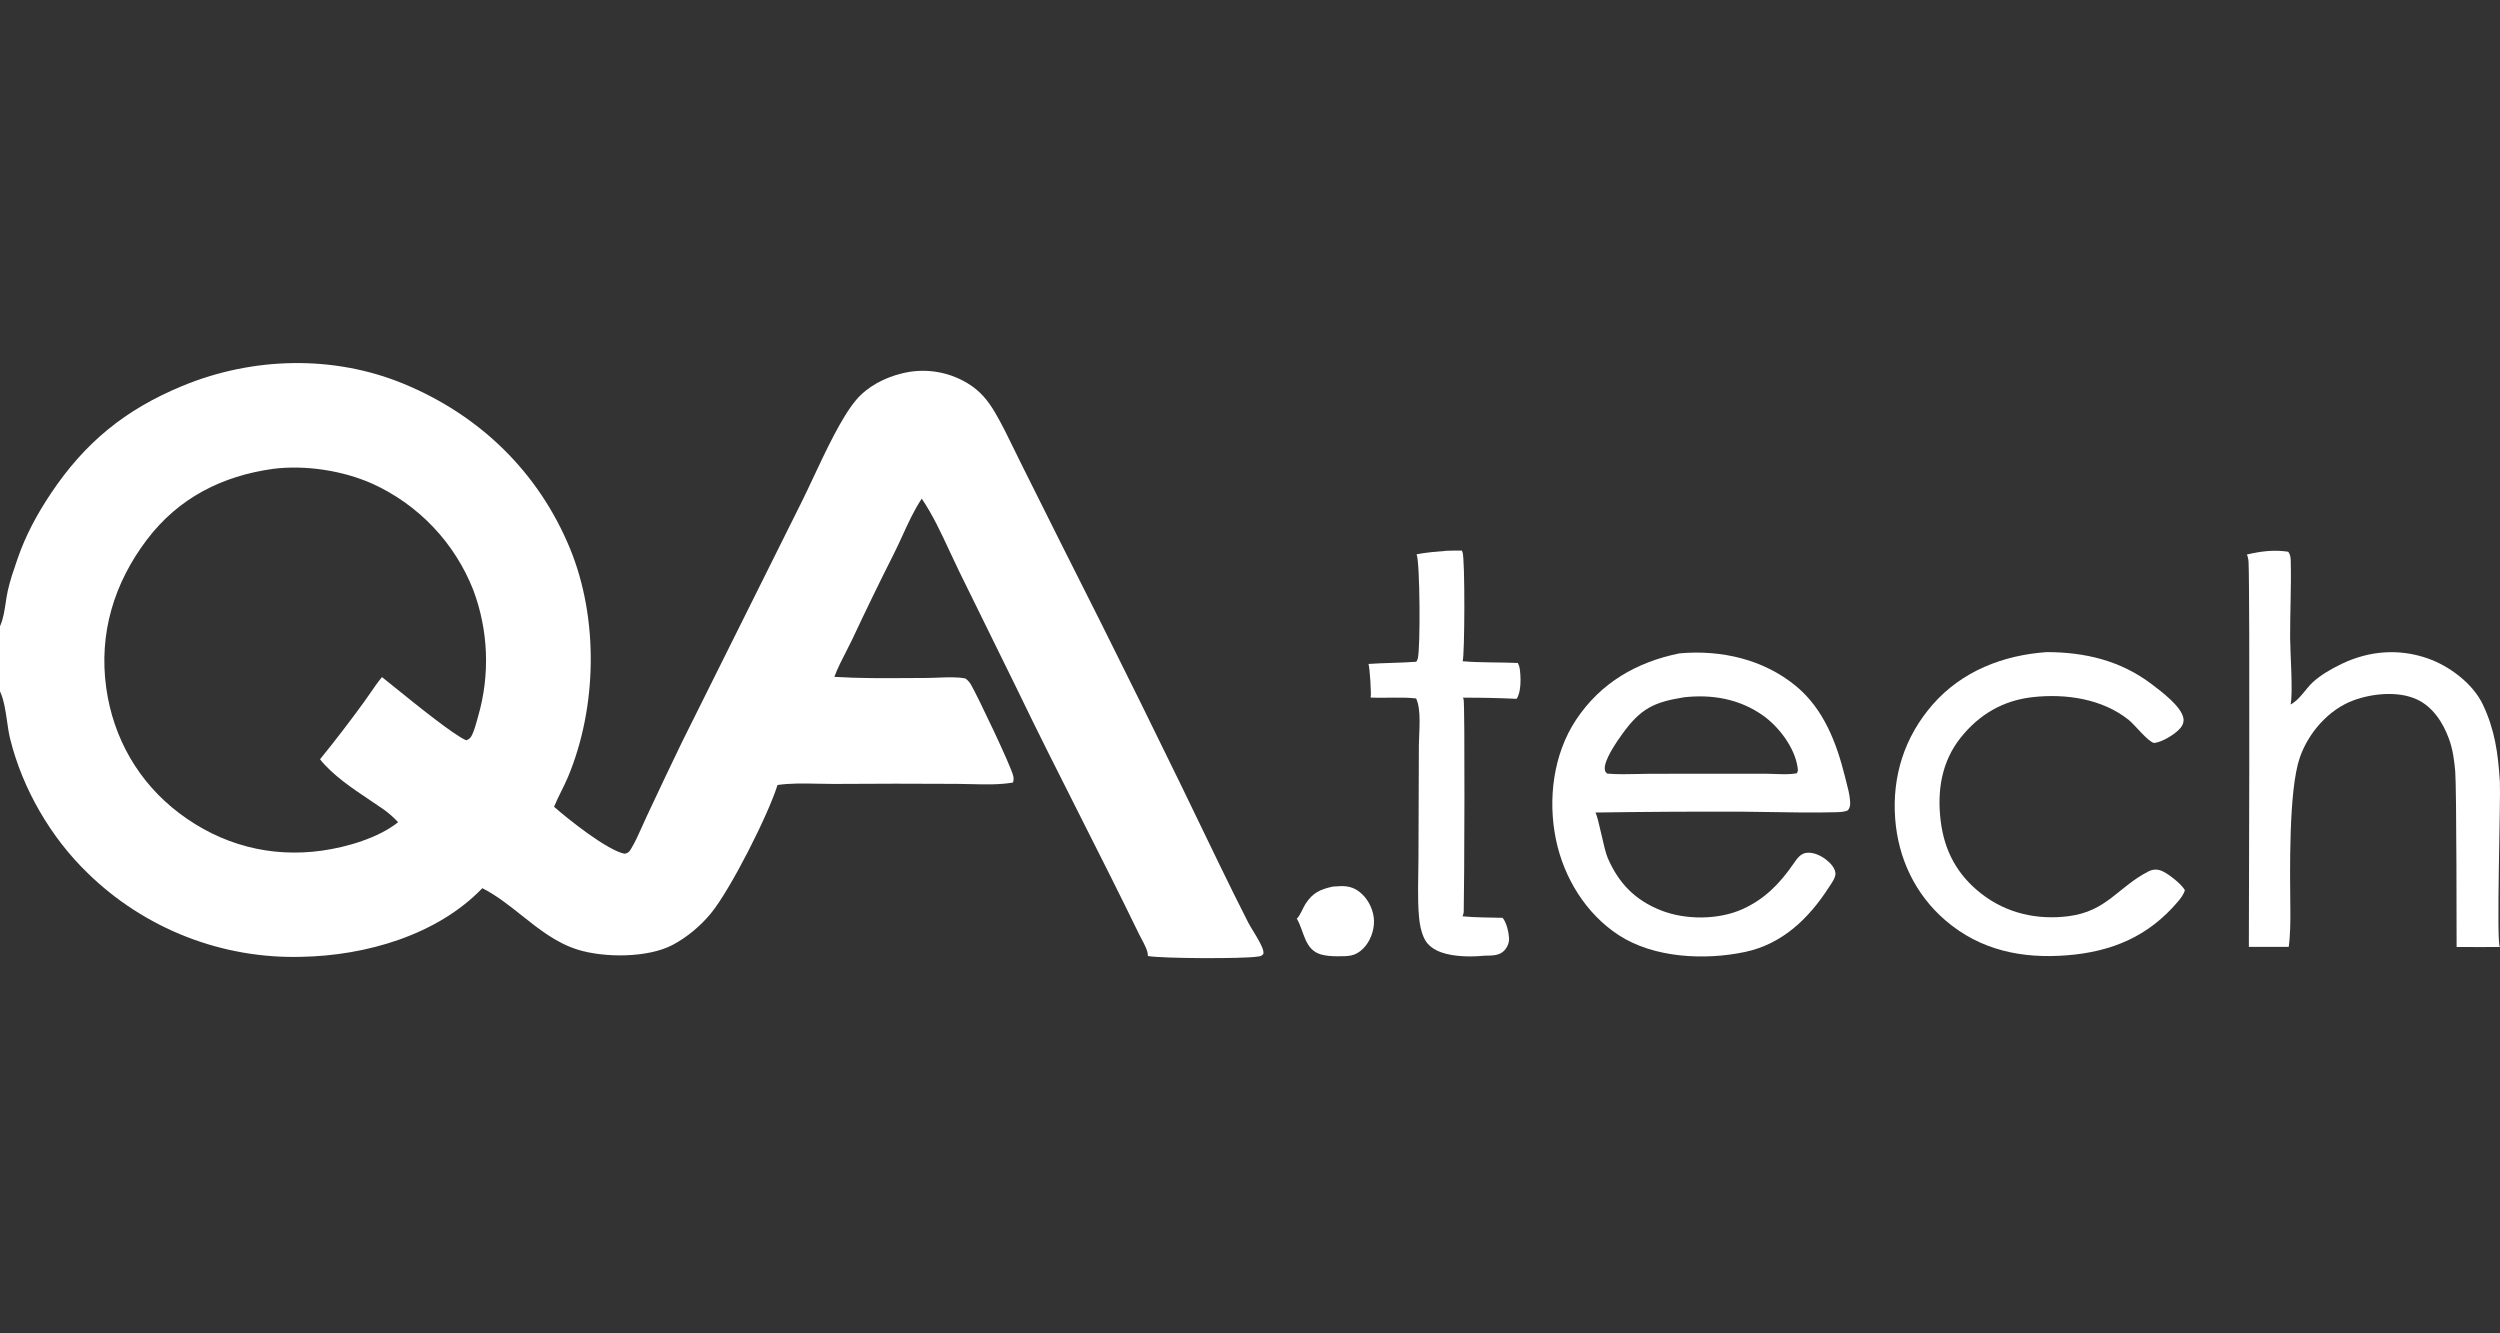 <svg width="120" height="64" viewBox="0 0 120 64" fill="none" xmlns="http://www.w3.org/2000/svg">
<rect x="0" y="0" width="120" height="64" fill="#333333" stroke="none"/>
<g clip-path="url(#clip0_662_1912)">
<path d="M63.983 42.555C64.101 42.546 64.219 42.54 64.337 42.535C64.758 42.52 65.078 42.628 65.386 42.925C65.725 43.25 65.944 43.74 65.952 44.21C65.96 44.675 65.768 45.193 65.439 45.524C65.055 45.913 64.718 45.899 64.206 45.901C63.956 45.902 63.662 45.885 63.421 45.818C62.621 45.596 62.609 44.738 62.268 44.134L62.246 44.097C62.414 43.944 62.535 43.584 62.667 43.381C63.016 42.846 63.375 42.686 63.983 42.555Z" fill="white"/>
<path d="M69.453 26.437C69.689 26.425 69.928 26.43 70.164 26.427C70.176 26.451 70.188 26.474 70.199 26.498C70.329 26.806 70.305 31.509 70.207 31.741C71.081 31.813 71.976 31.785 72.854 31.822C72.896 31.907 72.933 31.995 72.946 32.089C73.004 32.474 73.029 33.22 72.796 33.544C71.936 33.503 71.076 33.485 70.216 33.489C70.23 33.511 70.244 33.535 70.252 33.559C70.322 33.774 70.288 42.761 70.259 43.757C70.256 43.838 70.231 43.91 70.2 43.983C70.835 44.047 71.486 44.035 72.125 44.056C72.312 44.274 72.417 44.739 72.434 45.022C72.447 45.243 72.363 45.449 72.217 45.613C71.965 45.895 71.582 45.861 71.236 45.874C70.609 45.936 69.789 45.928 69.188 45.715C68.844 45.594 68.524 45.382 68.364 45.045C68.21 44.721 68.143 44.358 68.112 44.003C68.03 43.08 68.085 42.108 68.086 41.179L68.106 35.765C68.109 35.145 68.239 34.082 67.974 33.525C67.261 33.444 66.511 33.517 65.789 33.482C65.836 33.363 65.747 32.033 65.688 31.869C66.451 31.818 67.216 31.819 67.979 31.765C68.011 31.72 68.037 31.672 68.052 31.619C68.187 31.134 68.16 26.913 67.994 26.606C68.479 26.514 68.962 26.475 69.453 26.437Z" fill="white"/>
<path d="M98.247 31.301C100.09 31.305 101.793 31.709 103.291 32.847C103.741 33.188 104.745 33.935 104.809 34.508C104.827 34.669 104.769 34.812 104.669 34.935C104.428 35.235 103.783 35.624 103.401 35.664C103.114 35.616 102.47 34.791 102.187 34.563C100.911 33.537 99.151 33.286 97.566 33.463C96.141 33.621 94.992 34.299 94.103 35.419C93.193 36.569 92.979 37.959 93.15 39.385C93.325 40.842 93.948 41.998 95.111 42.903C96.314 43.84 97.791 44.17 99.291 43.977C101.129 43.741 101.652 42.587 103.124 41.829C103.322 41.727 103.52 41.714 103.73 41.789C104.033 41.898 104.731 42.44 104.875 42.736C104.81 42.941 104.671 43.123 104.534 43.284C103.118 44.953 101.361 45.686 99.212 45.855C97.059 46.024 95.059 45.621 93.38 44.178C91.927 42.928 91.106 41.189 90.968 39.288C90.819 37.251 91.415 35.375 92.761 33.828C94.163 32.217 96.153 31.445 98.247 31.301Z" fill="white"/>
<path d="M107.852 26.616C108.535 26.46 109.137 26.378 109.834 26.483C109.854 26.51 109.855 26.509 109.875 26.543C109.945 26.661 109.953 26.817 109.956 26.951C109.984 28.171 109.922 29.404 109.926 30.626C109.928 31.296 110.073 33.332 109.946 33.815C110.372 33.605 110.664 33.073 111.012 32.749C111.387 32.399 111.93 32.093 112.389 31.871C113.71 31.234 115.143 31.118 116.534 31.605C117.575 31.97 118.705 32.813 119.183 33.83C119.751 35.038 119.908 36.144 119.994 37.523C120.04 38.276 119.809 45.468 120.001 45.455C119.859 45.465 118.287 45.455 117.917 45.455C117.917 45.455 117.917 37.834 117.852 37.04C117.808 36.509 117.735 35.972 117.552 35.469C117.268 34.691 116.783 33.929 116.008 33.571C115.112 33.157 113.858 33.285 112.958 33.62C111.767 34.063 110.803 35.177 110.391 36.363C109.848 37.929 109.919 41.902 109.937 43.69C109.942 44.187 109.937 44.884 109.859 45.451C109.715 45.451 107.944 45.455 107.945 45.451C107.945 45.451 108.004 28.572 107.931 26.99C107.925 26.855 107.903 26.742 107.852 26.616Z" fill="white"/>
<path fill-rule="evenodd" clip-rule="evenodd" d="M86.221 32.943C84.655 31.643 82.611 31.183 80.617 31.361C78.558 31.777 76.832 32.774 75.655 34.544C74.556 36.197 74.289 38.366 74.684 40.292C75.06 42.122 76.118 43.853 77.692 44.883C79.378 45.986 81.823 46.103 83.763 45.694C85.537 45.318 86.808 44.104 87.769 42.618C87.787 42.589 87.808 42.558 87.83 42.525C87.955 42.342 88.119 42.099 88.101 41.903C88.07 41.642 87.847 41.413 87.647 41.258C87.39 41.059 87.018 40.886 86.687 40.939C86.415 40.983 86.246 41.228 86.098 41.444C86.085 41.462 86.073 41.48 86.061 41.498C85.412 42.431 84.683 43.176 83.616 43.649C82.467 44.158 80.9 44.159 79.736 43.702C78.493 43.213 77.698 42.403 77.171 41.182C77.073 40.956 76.965 40.48 76.862 40.029C76.755 39.559 76.654 39.114 76.576 39.001C78.903 38.967 81.231 38.953 83.558 38.96C84.069 38.963 84.582 38.971 85.095 38.98C86.075 38.997 87.057 39.014 88.032 38.988C88.058 38.987 88.084 38.987 88.111 38.986C88.306 38.982 88.519 38.978 88.694 38.897C88.814 38.755 88.817 38.613 88.803 38.435C88.779 38.125 88.695 37.806 88.614 37.498C88.593 37.417 88.572 37.338 88.553 37.259C88.151 35.647 87.533 34.032 86.221 32.943ZM84.655 34.367C83.527 33.553 82.188 33.315 80.826 33.471C79.381 33.705 78.752 34.005 77.861 35.243C77.619 35.578 76.947 36.537 77.035 36.956C77.055 37.054 77.074 37.07 77.143 37.126C77.146 37.129 77.149 37.132 77.153 37.134C77.634 37.174 78.127 37.163 78.615 37.152C78.798 37.148 78.98 37.143 79.161 37.142L82.37 37.138L84.792 37.14C84.923 37.141 85.058 37.146 85.193 37.151C85.545 37.164 85.904 37.177 86.241 37.121C86.312 37.026 86.303 36.965 86.287 36.856C86.286 36.847 86.285 36.838 86.283 36.829C86.151 35.899 85.401 34.904 84.655 34.367Z" fill="white"/>
<path fill-rule="evenodd" clip-rule="evenodd" d="M0.005 30.047C0.004 30.051 0.002 30.055 0 30.059V33.184C0.192 33.599 0.265 34.109 0.337 34.609C0.379 34.905 0.421 35.198 0.487 35.464C1.08 37.86 2.433 40.195 4.208 41.908C4.292 41.991 4.378 42.072 4.464 42.153C4.551 42.233 4.638 42.312 4.727 42.391C4.815 42.469 4.905 42.546 4.995 42.622C5.086 42.698 5.177 42.773 5.269 42.846C5.362 42.92 5.455 42.992 5.549 43.064C5.643 43.135 5.738 43.205 5.834 43.274C5.93 43.343 6.027 43.411 6.125 43.477C6.222 43.544 6.321 43.609 6.42 43.673C6.519 43.737 6.619 43.8 6.72 43.861C6.821 43.923 6.922 43.983 7.025 44.042C7.127 44.102 7.23 44.159 7.334 44.215C7.438 44.272 7.542 44.327 7.647 44.381C7.752 44.435 7.858 44.487 7.965 44.538C8.071 44.589 8.178 44.639 8.286 44.688C8.394 44.736 8.502 44.783 8.611 44.829C8.72 44.875 8.829 44.919 8.939 44.962C9.049 45.005 9.16 45.047 9.271 45.087C9.382 45.127 9.493 45.166 9.605 45.203C9.717 45.241 9.83 45.277 9.943 45.312C10.056 45.346 10.169 45.379 10.283 45.411C10.397 45.443 10.511 45.473 10.625 45.502C10.74 45.531 10.855 45.559 10.97 45.585C11.085 45.611 11.2 45.635 11.316 45.658C11.432 45.682 11.548 45.703 11.665 45.724C11.781 45.744 11.898 45.763 12.014 45.78C12.131 45.797 12.248 45.813 12.366 45.827C12.483 45.842 12.6 45.855 12.718 45.866C12.835 45.878 12.953 45.888 13.071 45.896C13.189 45.905 13.306 45.912 13.424 45.917C13.542 45.923 13.661 45.927 13.778 45.929C13.897 45.932 14.015 45.933 14.133 45.933C14.251 45.932 14.369 45.93 14.487 45.927C17.553 45.868 20.978 44.892 23.152 42.633C23.834 42.979 24.442 43.463 25.05 43.947C25.88 44.606 26.711 45.267 27.73 45.583C29.012 45.981 31.103 45.985 32.297 45.35C32.985 44.983 33.624 44.447 34.12 43.846C35.063 42.702 36.885 39.094 37.32 37.68C37.942 37.59 38.595 37.604 39.238 37.618C39.501 37.624 39.762 37.63 40.019 37.629C41.993 37.614 43.968 37.613 45.943 37.626C46.16 37.627 46.384 37.632 46.61 37.638C47.286 37.655 47.989 37.673 48.624 37.561C48.657 37.46 48.659 37.367 48.64 37.264C48.559 36.829 46.898 33.359 46.612 32.871C46.539 32.747 46.459 32.65 46.339 32.567C45.957 32.489 45.474 32.509 45.029 32.527C44.848 32.535 44.673 32.542 44.514 32.542C44.199 32.543 43.885 32.545 43.569 32.547C42.395 32.555 41.218 32.562 40.049 32.489C40.197 32.088 40.399 31.694 40.6 31.304C40.701 31.107 40.802 30.912 40.895 30.717C41.552 29.314 42.23 27.92 42.928 26.536C43.064 26.265 43.194 25.981 43.325 25.695C43.603 25.087 43.886 24.468 44.245 23.936C44.771 24.711 45.188 25.609 45.595 26.486C45.742 26.802 45.888 27.115 46.036 27.418L48.815 33.071C49.81 35.138 50.845 37.185 51.879 39.232C52.824 41.103 53.77 42.974 54.685 44.86C54.711 44.914 54.746 44.979 54.785 45.051C54.926 45.315 55.116 45.668 55.097 45.889C55.804 46.012 59.64 46.025 60.347 45.919C60.363 45.916 60.378 45.914 60.392 45.912C60.506 45.896 60.566 45.888 60.644 45.783C60.648 45.734 60.647 45.687 60.637 45.638C60.584 45.399 60.357 45.026 60.157 44.697C60.061 44.539 59.971 44.39 59.91 44.273C59.447 43.36 58.991 42.443 58.545 41.522C56.056 36.342 53.514 31.189 50.917 26.062L48.971 22.166C48.874 21.97 48.778 21.772 48.681 21.574C48.391 20.977 48.099 20.376 47.765 19.807C47.414 19.21 47.04 18.758 46.445 18.398C46.386 18.362 46.326 18.328 46.266 18.295C46.205 18.262 46.144 18.231 46.081 18.201C46.019 18.172 45.956 18.143 45.893 18.117C45.829 18.09 45.765 18.066 45.7 18.042C45.635 18.019 45.57 17.997 45.504 17.977C45.438 17.957 45.371 17.939 45.304 17.922C45.238 17.905 45.17 17.89 45.103 17.877C45.035 17.863 44.967 17.852 44.899 17.842C44.831 17.832 44.762 17.824 44.694 17.817C44.625 17.811 44.556 17.806 44.487 17.803C44.419 17.799 44.35 17.798 44.281 17.799C44.212 17.799 44.143 17.801 44.074 17.805C44.005 17.808 43.937 17.814 43.868 17.821C43.8 17.828 43.731 17.837 43.663 17.848C43.595 17.859 43.527 17.871 43.46 17.885C43.392 17.899 43.325 17.915 43.259 17.932C42.439 18.139 41.639 18.554 41.088 19.206C40.399 20.022 39.639 21.642 39.024 22.954C38.835 23.356 38.66 23.729 38.505 24.041L32.734 35.623C32.158 36.814 31.591 38.009 31.032 39.207C30.959 39.361 30.887 39.521 30.816 39.683C30.647 40.062 30.475 40.45 30.265 40.786C30.182 40.918 30.131 40.944 29.983 40.98C29.153 40.821 27.276 39.325 26.594 38.725C26.697 38.472 26.819 38.227 26.941 37.981C27.053 37.754 27.166 37.527 27.264 37.294C28.664 33.947 28.742 29.688 27.359 26.327C25.852 22.668 23.042 19.943 19.402 18.433C16.013 17.025 12.115 17.13 8.742 18.53C6.011 19.663 4.079 21.233 2.434 23.699C1.783 24.675 1.228 25.699 0.846 26.811C0.834 26.847 0.821 26.883 0.809 26.919C0.648 27.386 0.481 27.87 0.375 28.349C0.335 28.529 0.305 28.724 0.275 28.921C0.218 29.302 0.158 29.695 0.018 30.018C0.014 30.028 0.01 30.037 0.005 30.047ZM17.878 23.22C16.455 22.586 14.675 22.312 13.121 22.503C10.666 22.842 8.573 23.898 7.055 25.9C5.475 27.983 4.736 30.403 5.099 33.017C5.436 35.436 6.655 37.561 8.608 39.036C10.607 40.547 12.978 41.182 15.468 40.829C16.659 40.66 18.158 40.224 19.11 39.466C18.895 39.24 18.683 39.044 18.428 38.862C18.215 38.713 17.991 38.563 17.763 38.411C16.901 37.834 15.979 37.217 15.361 36.447C16.088 35.551 16.79 34.636 17.468 33.702C17.576 33.555 17.68 33.403 17.785 33.251C17.962 32.993 18.139 32.734 18.336 32.5C18.474 32.609 18.669 32.766 18.9 32.954C19.956 33.808 21.773 35.277 22.378 35.535C22.531 35.48 22.592 35.417 22.663 35.267C22.767 35.047 22.837 34.793 22.904 34.55C22.921 34.488 22.938 34.426 22.955 34.366C22.99 34.243 23.023 34.119 23.054 33.994C23.084 33.87 23.112 33.745 23.138 33.619C23.163 33.493 23.186 33.367 23.207 33.241C23.227 33.114 23.245 32.987 23.261 32.86C23.276 32.733 23.289 32.605 23.299 32.477C23.309 32.35 23.317 32.222 23.322 32.094C23.328 31.965 23.33 31.837 23.33 31.709C23.33 31.581 23.328 31.453 23.323 31.325C23.318 31.196 23.31 31.068 23.3 30.941C23.29 30.813 23.277 30.685 23.262 30.558C23.247 30.431 23.229 30.304 23.209 30.177C23.189 30.05 23.166 29.924 23.14 29.799C23.115 29.673 23.087 29.548 23.057 29.423C23.027 29.299 22.994 29.175 22.959 29.052C22.923 28.928 22.886 28.806 22.845 28.684C22.805 28.562 22.763 28.441 22.718 28.321C22.663 28.181 22.605 28.043 22.543 27.906C22.482 27.769 22.417 27.633 22.349 27.5C22.281 27.366 22.209 27.233 22.135 27.103C22.061 26.972 21.983 26.844 21.902 26.717C21.822 26.59 21.738 26.465 21.652 26.343C21.565 26.22 21.476 26.099 21.383 25.981C21.291 25.863 21.195 25.747 21.098 25.633C21 25.519 20.899 25.407 20.795 25.299C20.692 25.189 20.586 25.083 20.477 24.979C20.369 24.875 20.258 24.774 20.145 24.676C20.031 24.577 19.916 24.481 19.798 24.389C19.68 24.296 19.559 24.206 19.437 24.118C19.315 24.031 19.191 23.947 19.064 23.866C18.938 23.785 18.809 23.707 18.679 23.632C18.549 23.557 18.417 23.485 18.284 23.416C18.15 23.348 18.015 23.282 17.878 23.22Z" fill="white"/>
</g>
<defs>
<clipPath id="clip0_662_1912">
<rect width="120" height="45.714" fill="white" transform="translate(0 8.884)"/>
</clipPath>
</defs>
</svg>
